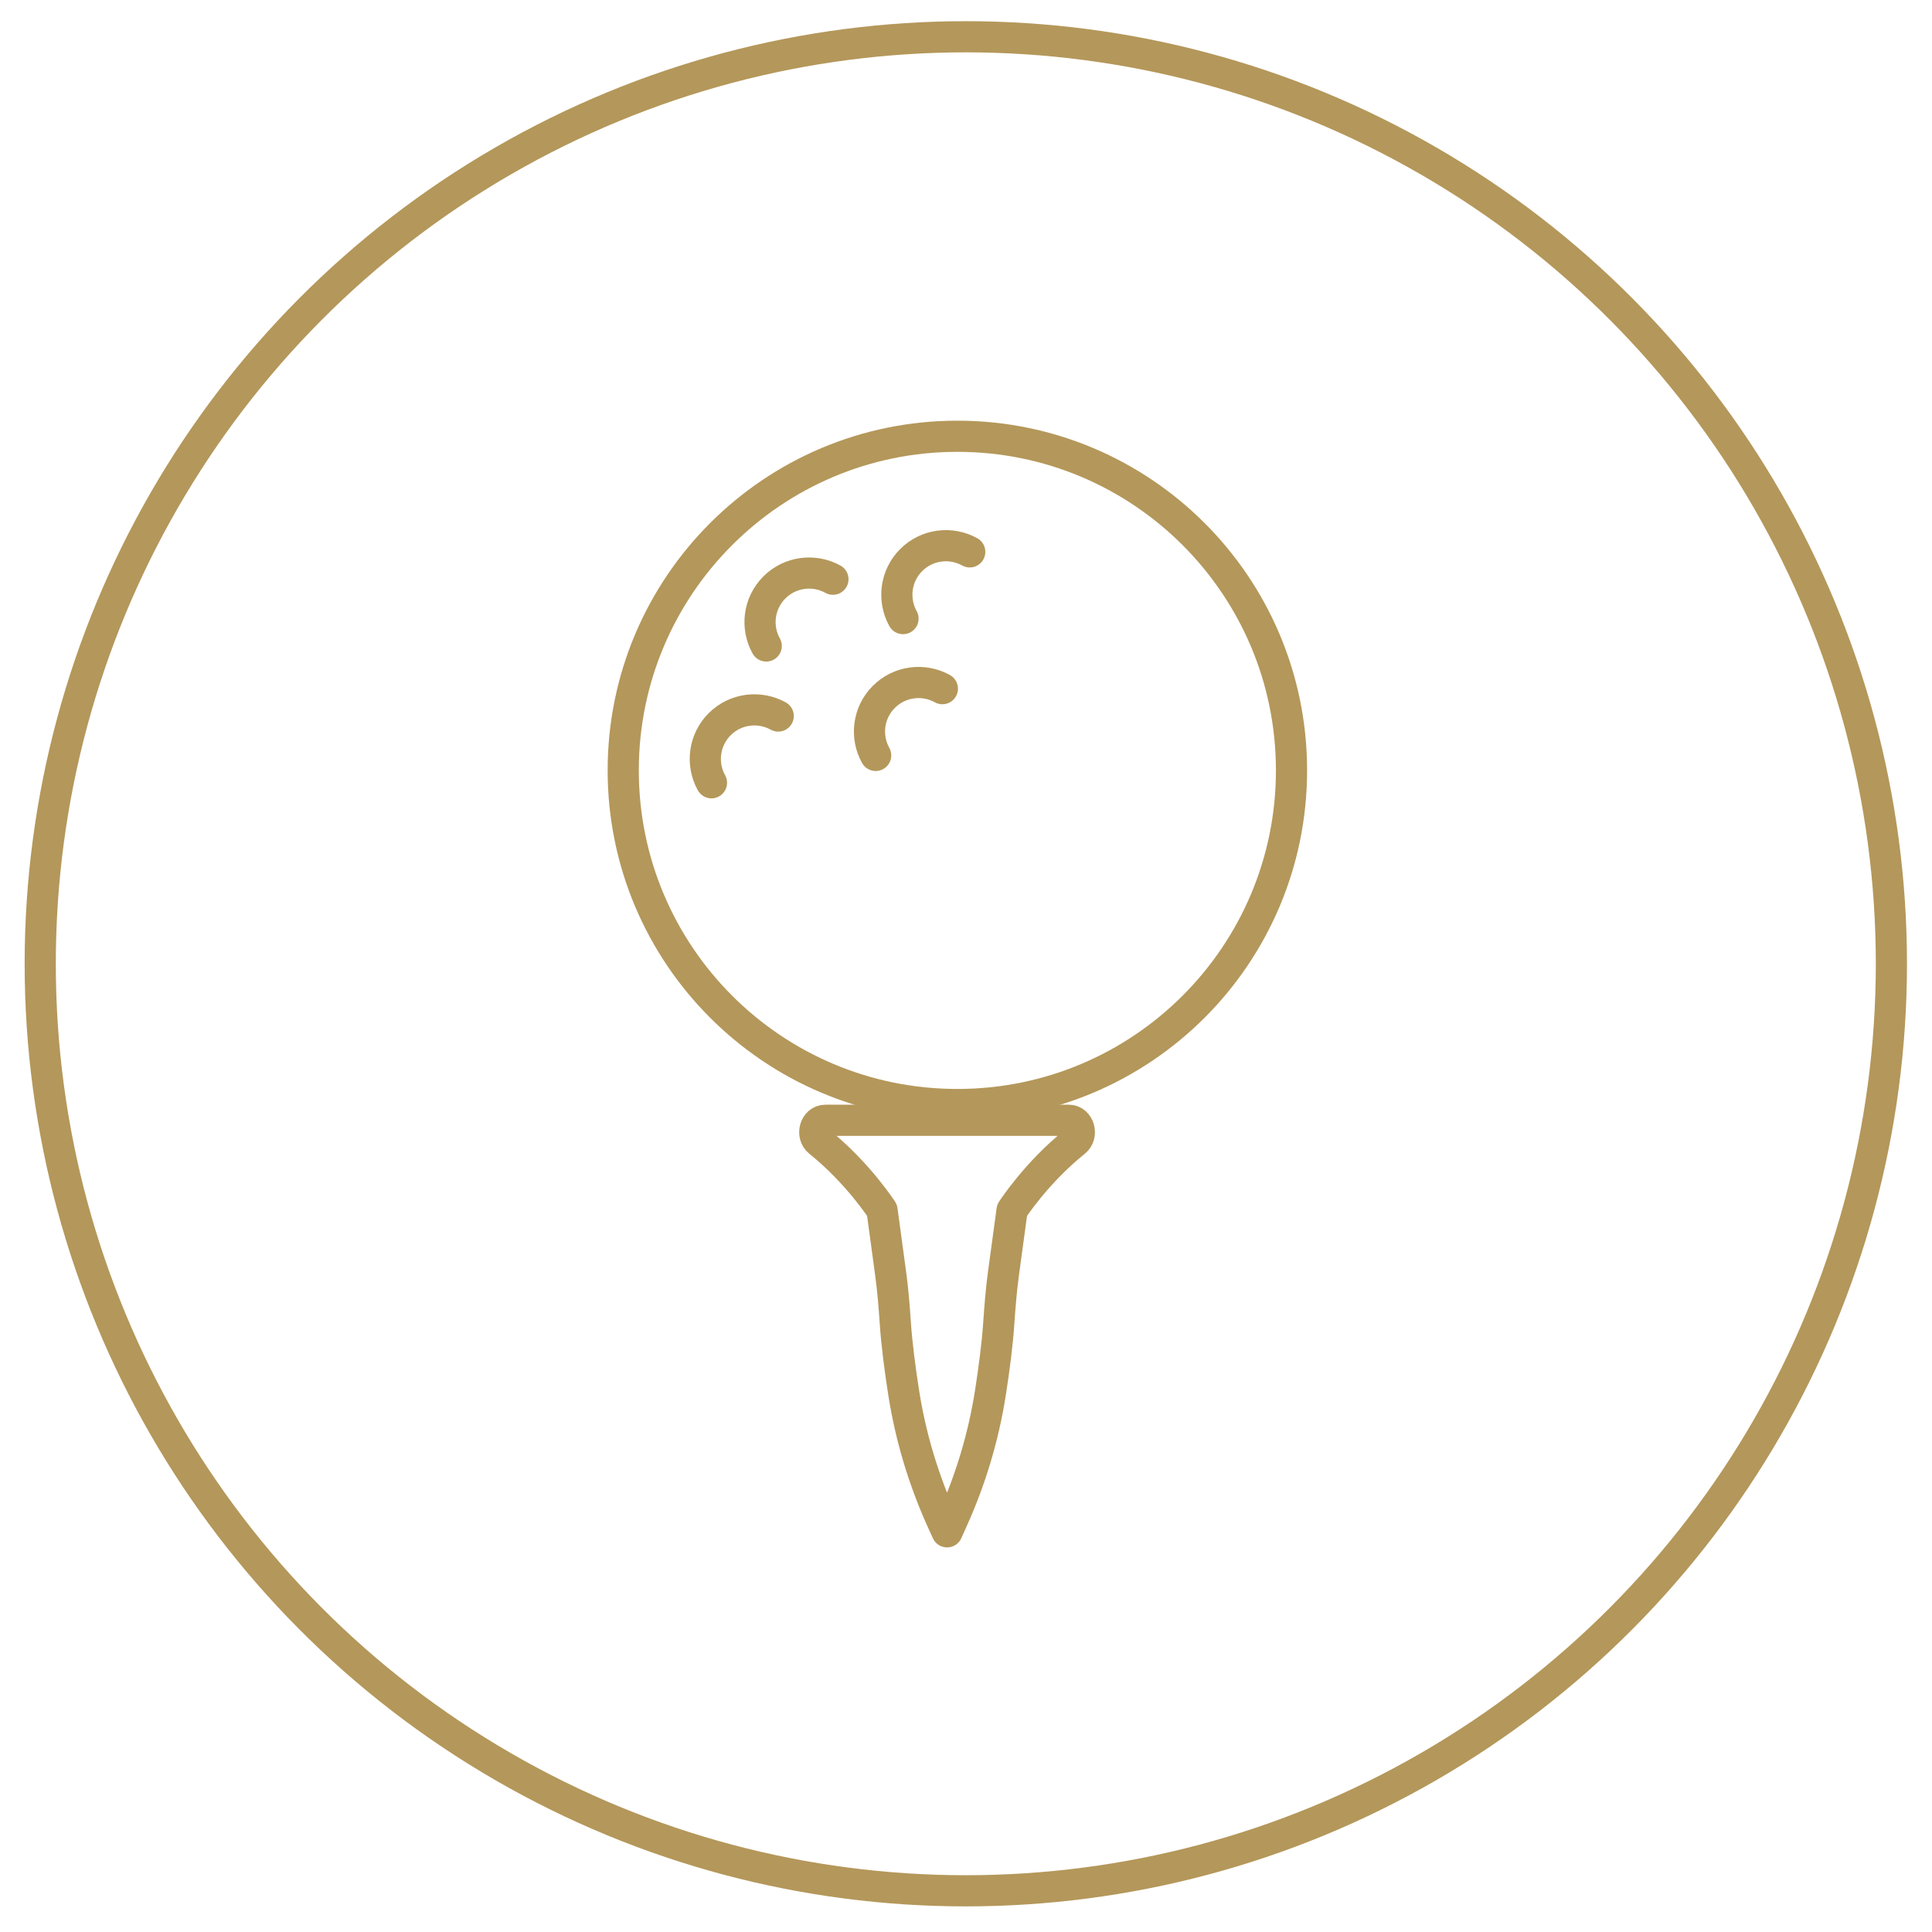 <?xml version="1.0" encoding="UTF-8"?>
<svg width="62px" height="62px" viewBox="0 0 62 62" version="1.1" xmlns="http://www.w3.org/2000/svg" xmlns:xlink="http://www.w3.org/1999/xlink">
    <!-- Generator: Sketch 50.2 (55047) - http://www.bohemiancoding.com/sketch -->
    <title>Group 4</title>
    <desc>Created with Sketch.</desc>
    <defs></defs>
    <g id="Beta" stroke="none" strokeWidth="1" fill="none" fill-rule="evenodd" stroke-linecap="round" stroke-linejoin="round">
        <g id="Desktop" transform="translate(-581, -556)" stroke="#B4975A" strokeWidth="1.5">
            <g id="Group-4" transform="translate(582, 557)">
                <ellipse id="icon-membership" cx="29.994" cy="29.929" rx="29.703" ry="29.749"></ellipse>
                <path d="M25.287,35.637 C26.536,36.639 27.306,37.838 27.306,37.838 L27.583,39.879 C27.653,40.395 27.695,40.914 27.73,41.435 C27.776,42.136 27.884,42.952 28.001,43.698 C28.223,45.116 28.639,46.488 29.218,47.773 L29.393,48.158 L29.566,47.773 C30.146,46.488 30.561,45.116 30.783,43.698 C30.9,42.952 31.008,42.136 31.054,41.435 C31.09,40.914 31.131,40.395 31.201,39.879 L31.478,37.838 C31.478,37.838 32.248,36.639 33.498,35.637 C33.764,35.424 33.626,34.951 33.3,34.951 L25.484,34.951 C25.158,34.951 25.021,35.424 25.287,35.637 Z" id="Stroke-1"></path>
                <path d="M40.446,23.723 C40.446,29.645 35.645,34.446 29.723,34.446 C23.801,34.446 19,29.645 19,23.723 C19,17.801 23.801,13 29.723,13 C35.645,13 40.446,17.801 40.446,23.723 Z" id="Stroke-3"></path>
                <path d="M25.73,17.588 C25.131,17.255 24.36,17.342 23.851,17.851 C23.342,18.36 23.255,19.13 23.589,19.73" id="Stroke-5"></path>
                <path d="M23.974,21.978 C23.374,21.646 22.604,21.732 22.095,22.241 C21.586,22.75 21.499,23.521 21.832,24.12" id="Stroke-7"></path>
                <path d="M29.242,21.1 C28.643,20.767 27.872,20.854 27.363,21.364 C26.854,21.872 26.768,22.642 27.101,23.242" id="Stroke-9"></path>
                <path d="M30.12,16.71 C29.521,16.377 28.75,16.464 28.241,16.973 C27.732,17.482 27.646,18.252 27.979,18.852" id="Stroke-11"></path>
            </g>
        </g>
    </g>
</svg>
